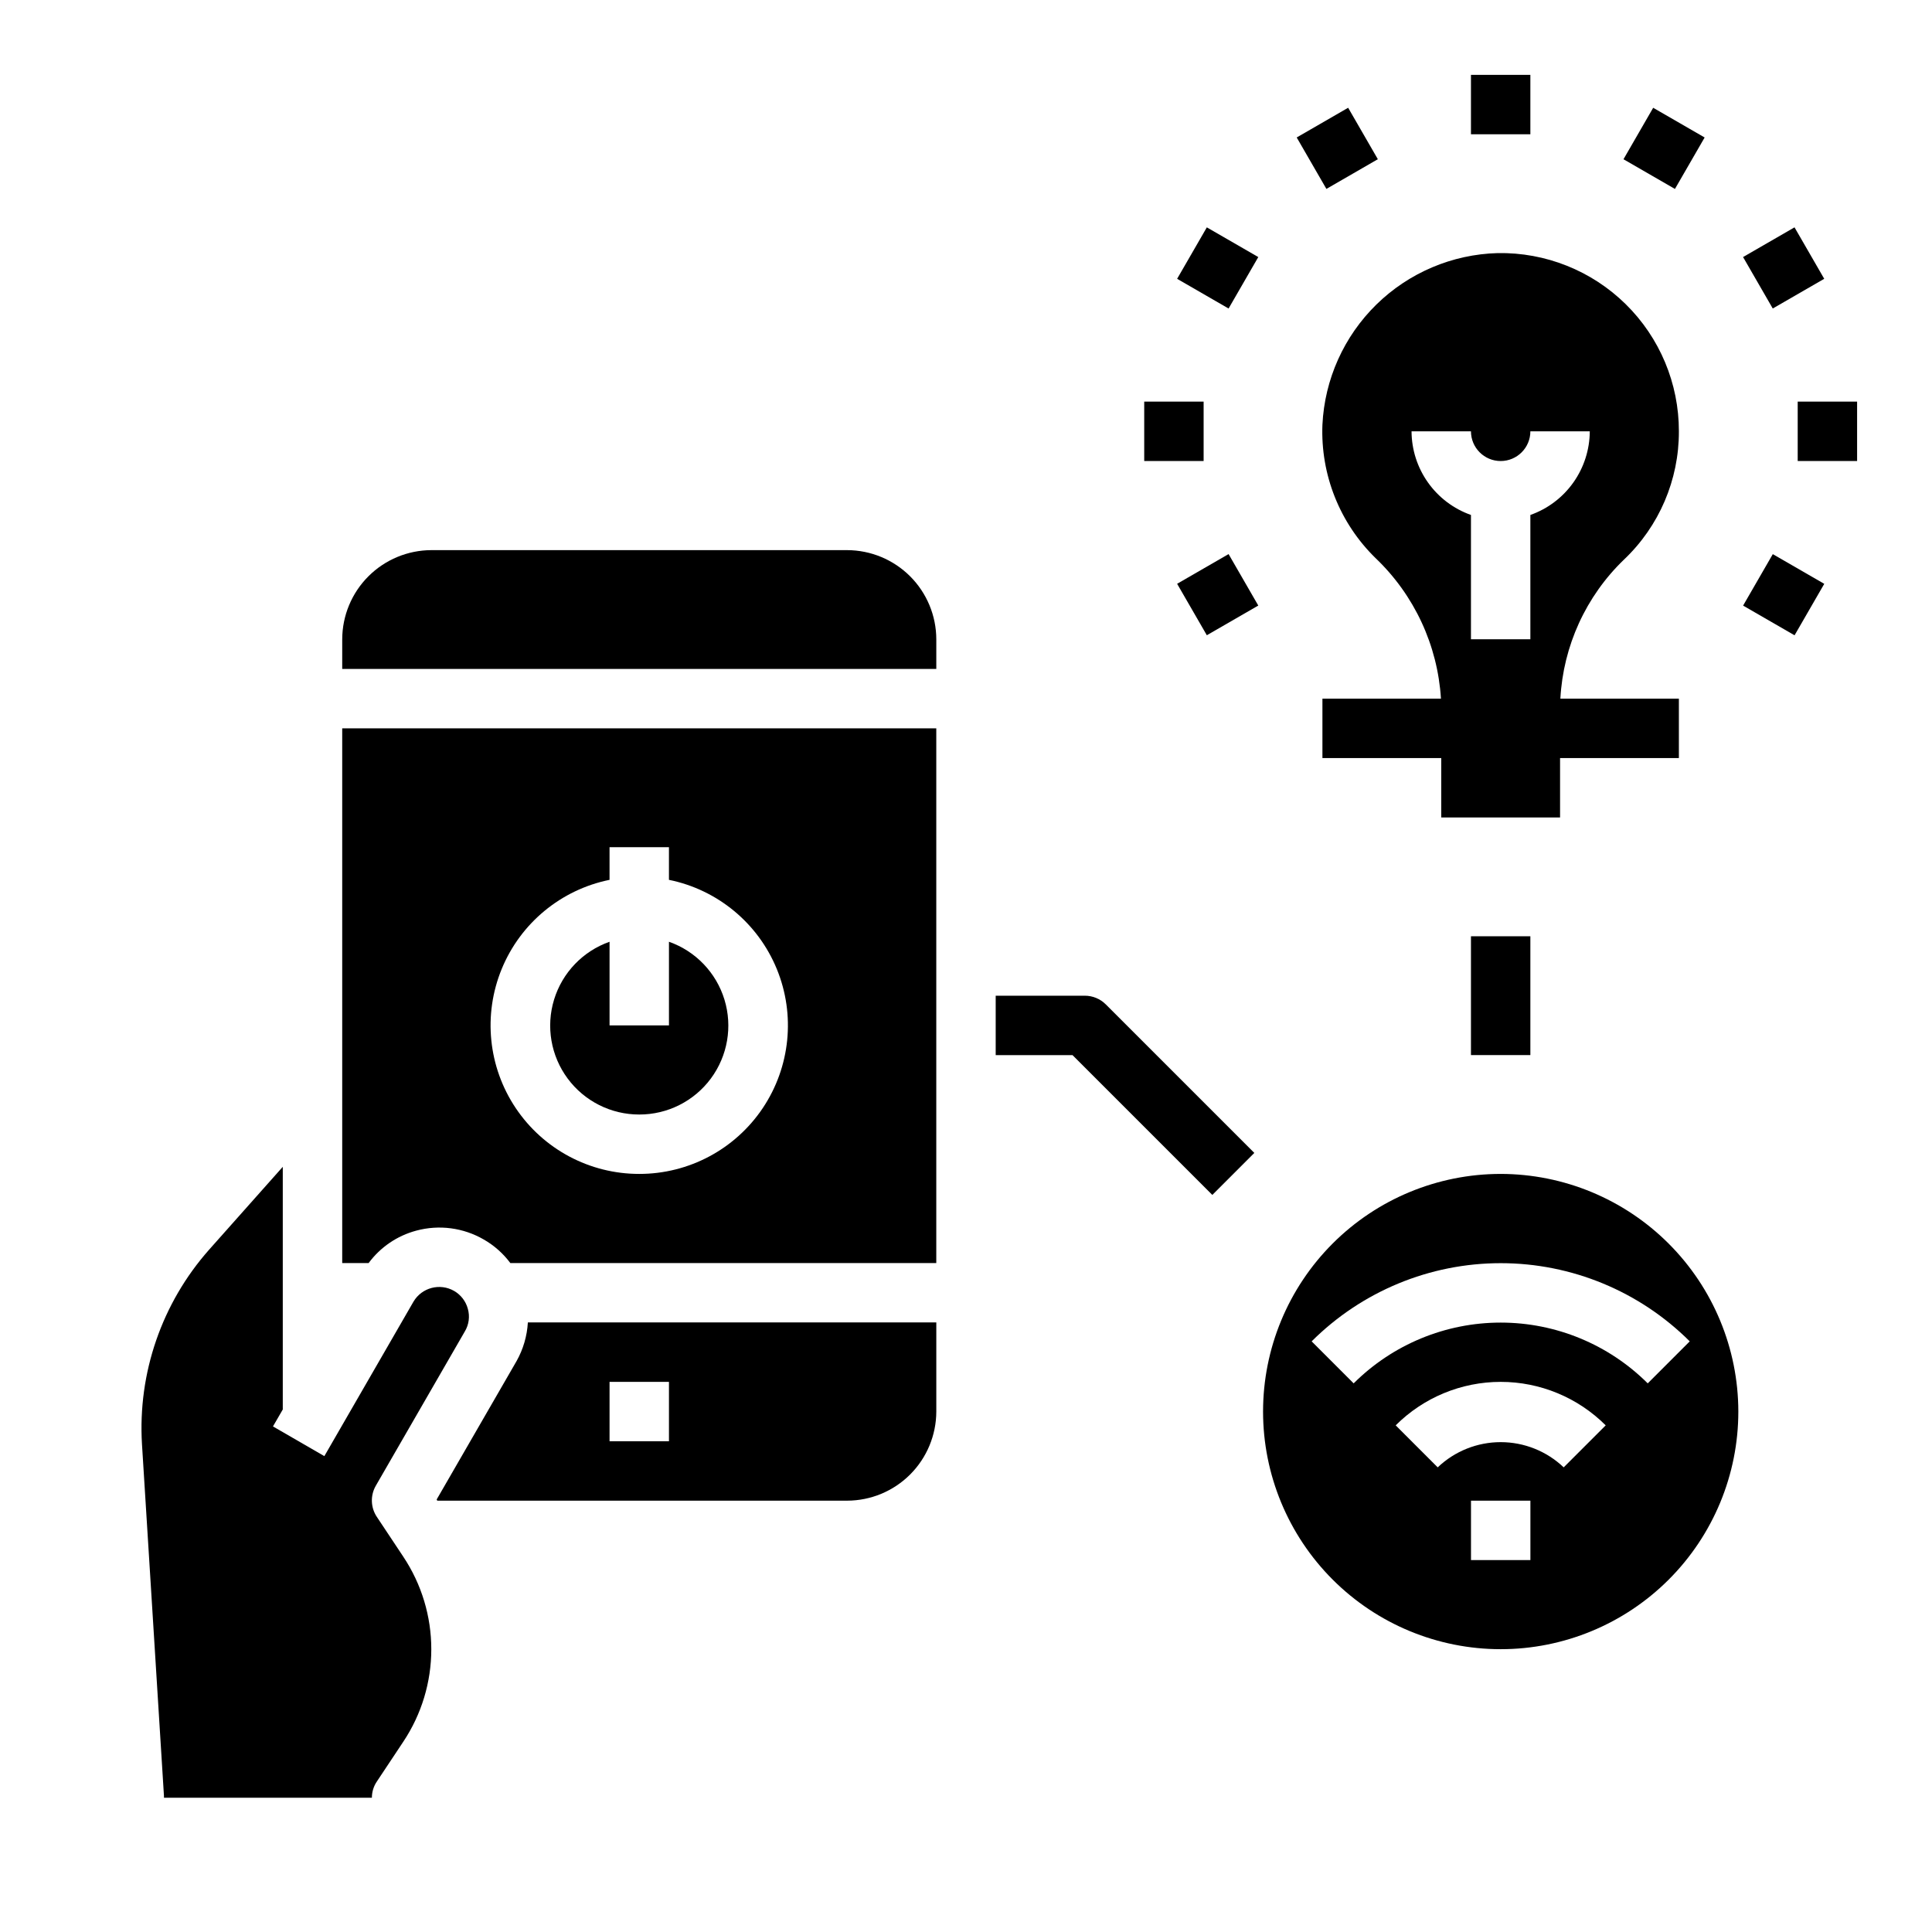<?xml version="1.0" encoding="UTF-8"?>
<!-- Uploaded to: SVG Find, www.svgrepo.com, Generator: SVG Find Mixer Tools -->
<svg fill="#000000" width="800px" height="800px" version="1.1" viewBox="144 144 512 512" xmlns="http://www.w3.org/2000/svg">
 <g>
  <path d="m533.82 163.84h15.742v15.742h-15.742z"/>
  <path d="m487.64 180.43 13.633-7.871 7.871 13.633-13.633 7.871z"/>
  <path d="m455.95 217.89 7.871-13.637 13.637 7.871-7.871 13.637z"/>
  <path d="m447.23 250.43h15.742v15.742h-15.742z"/>
  <path d="m455.95 298.71 13.637-7.871 7.871 13.637-13.637 7.871z"/>
  <path d="m605.94 304.49 7.871-13.637 13.637 7.871-7.871 13.637z"/>
  <path d="m620.41 250.43h15.742v15.742h-15.742z"/>
  <path d="m605.93 212.12 13.637-7.871 7.871 13.637-13.637 7.871z"/>
  <path d="m574.24 186.2 7.871-13.637 13.637 7.871-7.871 13.637z"/>
  <path d="m541.7 455.1c-16.703 0-32.723 6.637-44.531 18.445-11.809 11.812-18.445 27.828-18.445 44.531s6.637 32.723 18.445 44.531c11.809 11.812 27.828 18.445 44.531 18.445 16.703 0 32.719-6.633 44.531-18.445 11.809-11.809 18.445-27.828 18.445-44.531-0.02-16.695-6.66-32.703-18.465-44.508-11.809-11.809-27.816-18.449-44.512-18.469zm7.871 102.34h-15.742v-15.742h15.742zm8.824-24.578v0.004c-4.5-4.289-10.477-6.684-16.695-6.684s-12.195 2.394-16.695 6.684l-11.133-11.133c7.383-7.379 17.391-11.523 27.828-11.523s20.445 4.144 27.828 11.523zm22.27-22.258c-10.344-10.316-24.355-16.105-38.965-16.105-14.609 0-28.621 5.789-38.969 16.105l-11.133-11.133h0.004c13.297-13.266 31.312-20.719 50.098-20.719 18.785 0 36.801 7.453 50.098 20.719z"/>
  <path d="m533.82 392.12h15.742v31.488h-15.742z"/>
  <path d="m234.69 337.02v141.7h7.008-0.004c3.106-4.203 7.547-7.227 12.598-8.582 6.055-1.645 12.52-0.793 17.945 2.363 2.738 1.57 5.121 3.688 7.008 6.219h112.88v-141.7zm78.719 118.08c-13.133 0.016-25.406-6.523-32.723-17.426-7.316-10.906-8.715-24.738-3.727-36.887 4.988-12.148 15.707-21.008 28.578-23.621v-8.656h15.742v8.66-0.004c12.871 2.613 23.59 11.473 28.578 23.621 4.988 12.148 3.59 25.98-3.727 36.887-7.316 10.902-19.59 17.441-32.723 17.426z"/>
  <path d="m313.41 439.36c7.481 0.012 14.52-3.523 18.973-9.535 4.453-6.008 5.789-13.773 3.602-20.926-2.191-7.152-7.648-12.84-14.703-15.324v22.168h-15.742v-22.168c-7.055 2.484-12.512 8.172-14.703 15.324-2.188 7.152-0.852 14.918 3.602 20.926 4.453 6.012 11.492 9.547 18.973 9.535z"/>
  <path d="m243.58 537.76c-1.48 2.59-1.355 5.797 0.312 8.266l7.008 10.547v0.004c4.824 7.254 7.398 15.77 7.398 24.48 0 8.711-2.574 17.23-7.398 24.48l-7.008 10.547v0.004c-0.875 1.273-1.34 2.785-1.336 4.328h-55.105v-0.473l-5.824-93.203c-1.141-18.867 5.258-37.414 17.789-51.562l19.523-21.961v64.312l-2.598 4.488 13.617 7.871 23.617-40.934c2.211-3.742 7.019-5.004 10.785-2.836 1.785 1.035 3.086 2.734 3.621 4.723 0.578 2.019 0.293 4.184-0.785 5.984z"/>
  <path d="m234.69 321.28h157.44v-7.871c-0.016-6.258-2.512-12.254-6.938-16.68-4.422-4.422-10.418-6.918-16.676-6.938h-110.21c-6.258 0.02-12.254 2.516-16.676 6.938-4.426 4.426-6.922 10.422-6.938 16.68z"/>
  <path d="m283.89 494.46c-0.207 3.598-1.23 7.098-2.992 10.234l-21.176 36.684 0.156 0.316h108.64c6.258-0.02 12.254-2.512 16.676-6.938 4.426-4.426 6.922-10.422 6.938-16.68v-23.617zm37.391 31.488h-15.742v-15.742h15.742z"/>
  <path d="m574.36 292.31c9.332-8.844 14.602-21.148 14.562-34.008 0.02-12.668-5.062-24.812-14.094-33.695-9.031-8.883-21.258-13.762-33.926-13.535-12.051 0.328-23.535 5.199-32.148 13.637-8.609 8.441-13.719 19.82-14.297 31.863-0.516 13.246 4.606 26.09 14.094 35.344 10.258 9.789 16.441 23.086 17.316 37.234h-31.41v15.742h31.488v15.742h31.488v-15.738h31.488v-15.746h-31.406c0.75-13.969 6.769-27.133 16.844-36.84zm-56.285-34.008h15.746c0 4.348 3.523 7.875 7.871 7.875 4.348 0 7.871-3.527 7.871-7.875h15.746c-0.023 4.867-1.547 9.609-4.363 13.578-2.816 3.969-6.793 6.969-11.383 8.59v32.938h-15.742v-32.938c-4.59-1.621-8.566-4.621-11.383-8.59-2.82-3.969-4.344-8.711-4.363-13.578z"/>
  <path d="m465.28 460.67-37.055-37.055h-20.355v-15.742h23.617c2.086 0 4.09 0.828 5.562 2.305l39.359 39.359z"/>
 </g>
</svg>